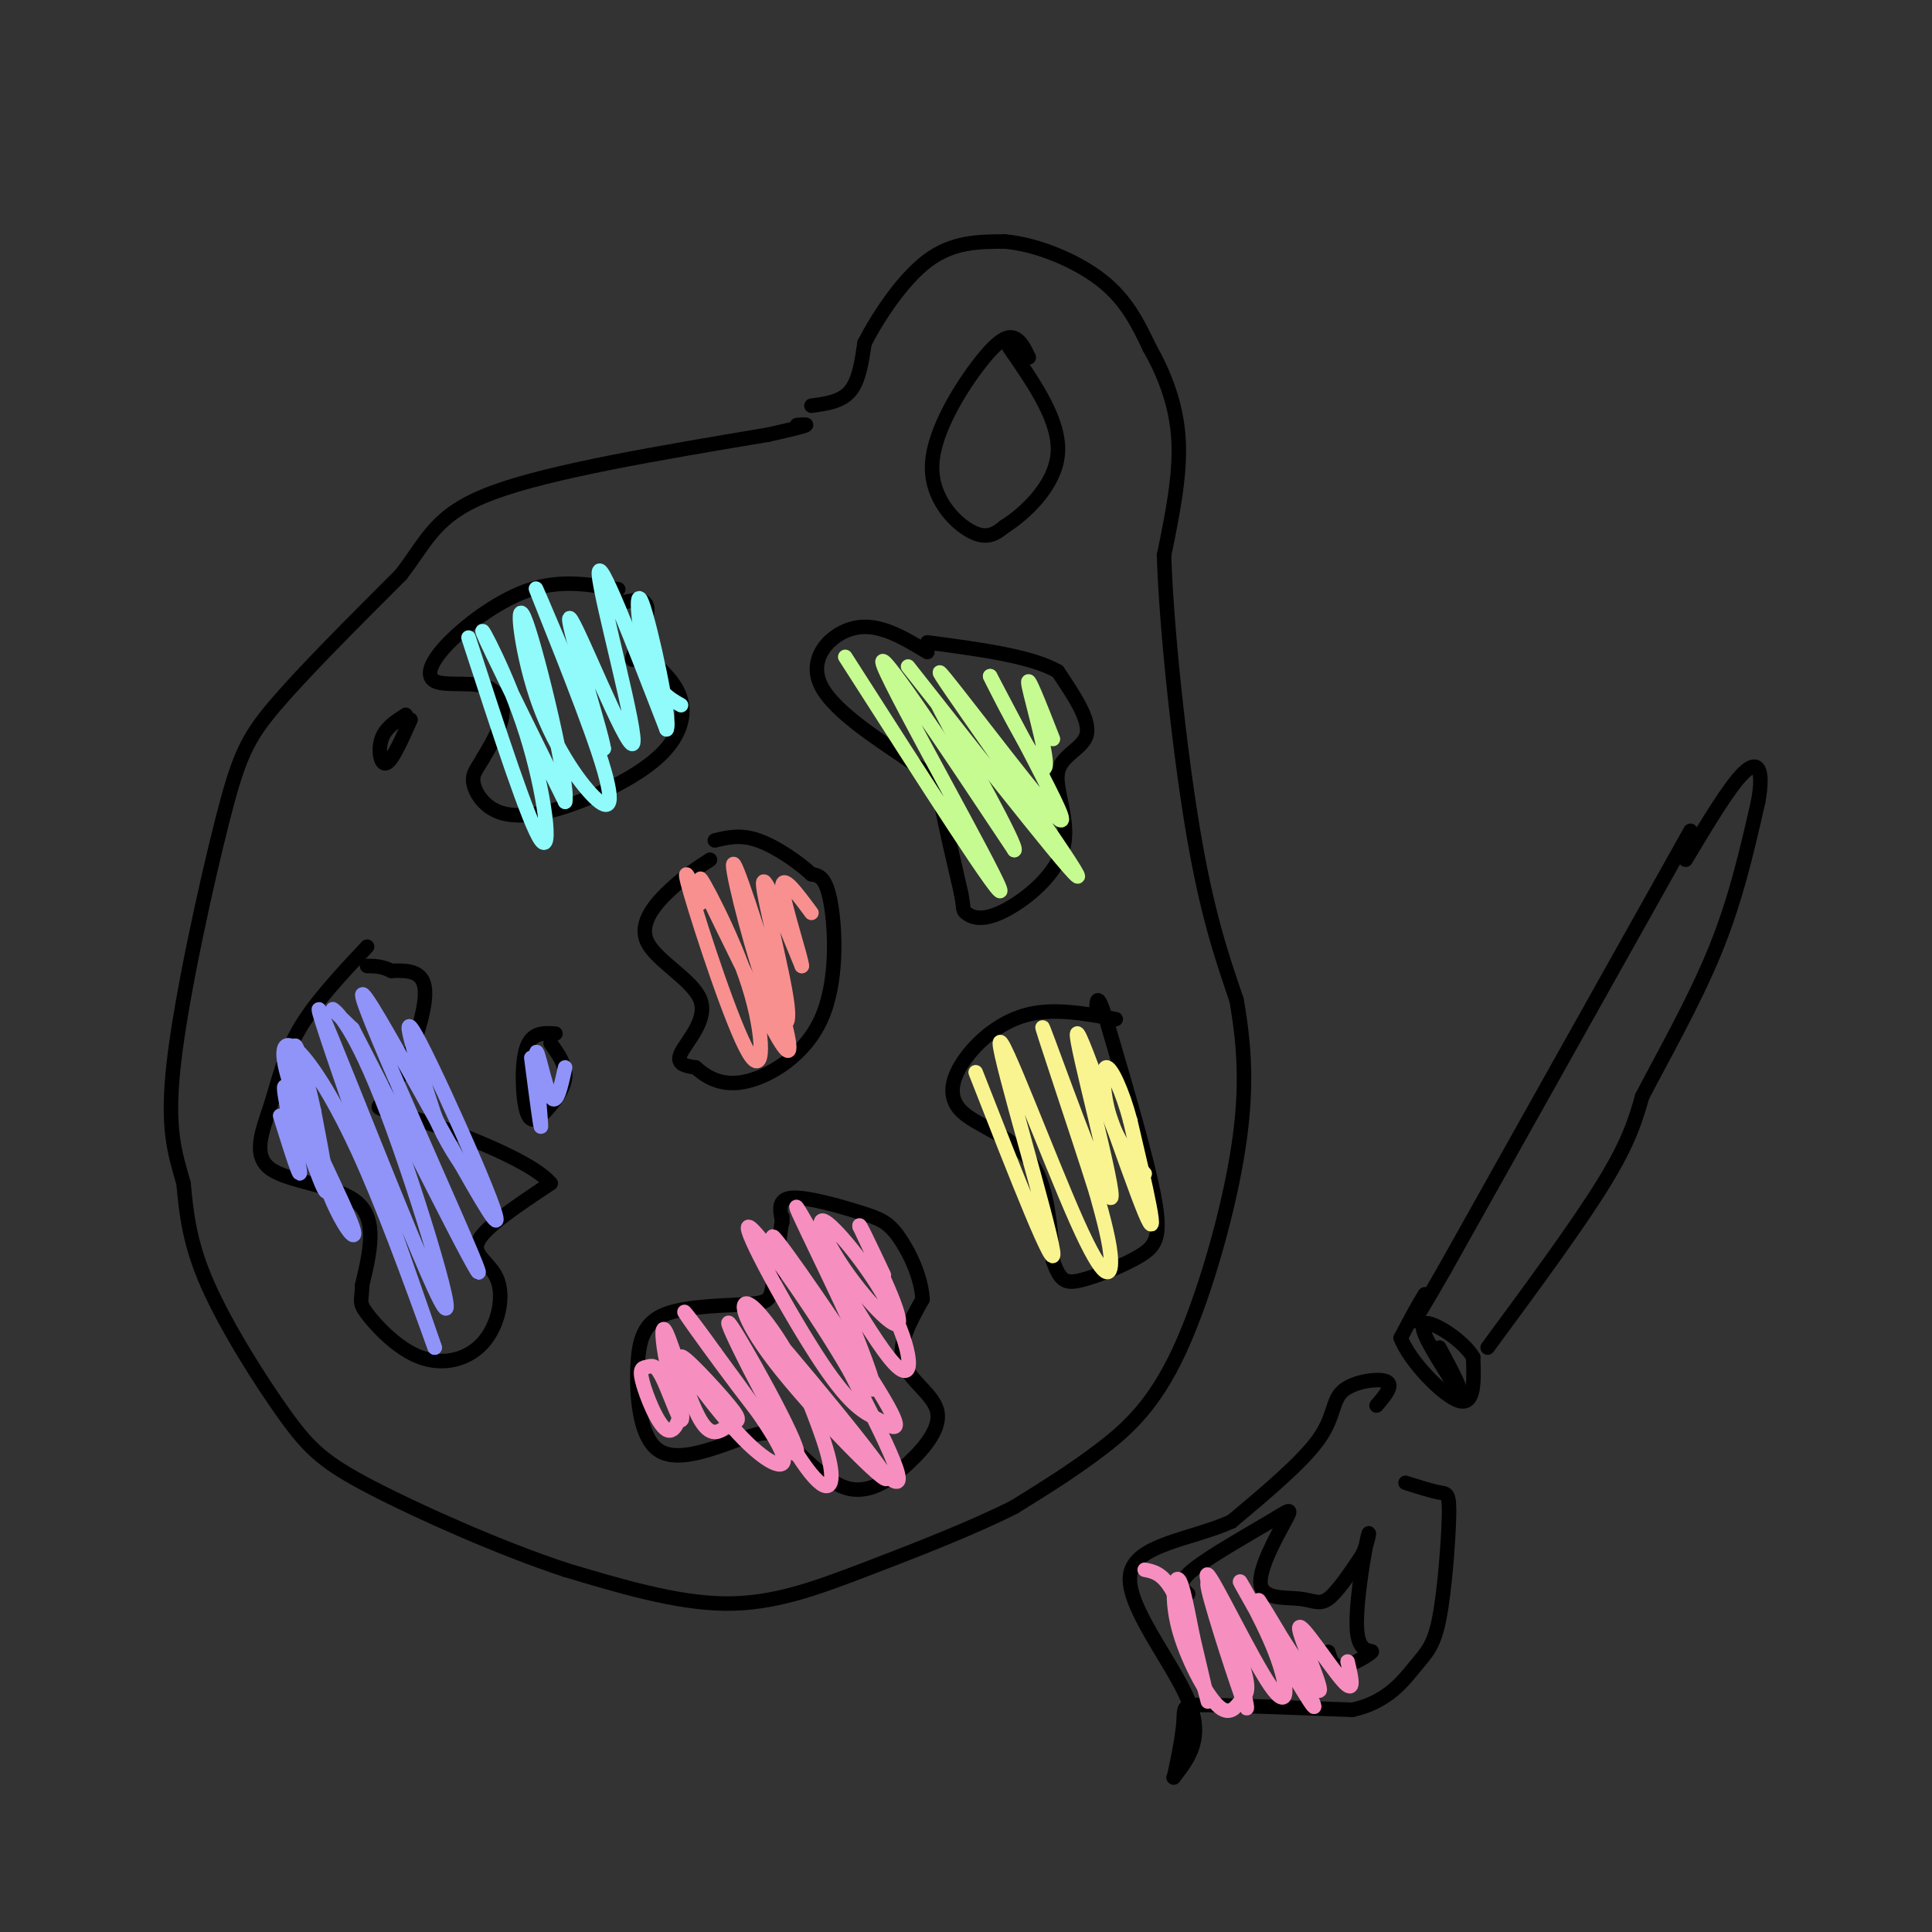 <svg viewBox='0 0 400 400' version='1.1' xmlns='http://www.w3.org/2000/svg' xmlns:xlink='http://www.w3.org/1999/xlink'><rect x="0" y="0" width="400" height="400" fill="#333333" stroke="none"/><g fill='none' stroke='#000000' stroke-width='3' stroke-linecap='round' stroke-linejoin='round'><path d='M168,84c3.083,-0.417 6.167,-0.833 8,-3c1.833,-2.167 2.417,-6.083 3,-10'/><path d='M179,71c2.644,-5.156 7.756,-13.044 13,-17c5.244,-3.956 10.622,-3.978 16,-4'/><path d='M208,50c6.489,0.533 14.711,3.867 20,8c5.289,4.133 7.644,9.067 10,14'/><path d='M238,72c3.022,5.333 5.578,11.667 6,19c0.422,7.333 -1.289,15.667 -3,24'/><path d='M241,115c0.467,14.844 3.133,39.956 6,57c2.867,17.044 5.933,26.022 9,35'/><path d='M256,207c1.922,10.745 2.226,20.107 0,33c-2.226,12.893 -6.984,29.317 -12,40c-5.016,10.683 -10.290,15.624 -16,20c-5.710,4.376 -11.855,8.188 -18,12'/><path d='M210,312c-8.464,4.298 -20.625,9.042 -31,13c-10.375,3.958 -18.964,7.131 -29,7c-10.036,-0.131 -21.518,-3.565 -33,-7'/><path d='M117,325c-13.313,-4.388 -30.094,-11.856 -40,-17c-9.906,-5.144 -12.936,-7.962 -18,-15c-5.064,-7.038 -12.161,-18.297 -16,-27c-3.839,-8.703 -4.419,-14.852 -5,-21'/><path d='M38,245c-1.740,-6.177 -3.590,-11.120 -2,-25c1.590,-13.880 6.620,-36.699 10,-50c3.380,-13.301 5.108,-17.086 11,-24c5.892,-6.914 15.946,-16.957 26,-27'/><path d='M83,119c5.733,-7.444 7.067,-12.556 19,-17c11.933,-4.444 34.467,-8.222 57,-12'/><path d='M159,90c10.500,-2.333 8.250,-2.167 6,-2'/><path d='M213,74c-0.831,-1.734 -1.662,-3.467 -3,-4c-1.338,-0.533 -3.183,0.136 -7,5c-3.817,4.864 -9.604,13.925 -10,21c-0.396,7.075 4.601,12.164 8,14c3.399,1.836 5.199,0.418 7,-1'/><path d='M208,109c3.978,-2.511 10.422,-8.289 11,-15c0.578,-6.711 -4.711,-14.356 -10,-22'/><path d='M128,122c-5.844,-1.002 -11.689,-2.004 -18,0c-6.311,2.004 -13.089,7.015 -17,11c-3.911,3.985 -4.956,6.944 -3,8c1.956,1.056 6.911,0.207 10,1c3.089,0.793 4.311,3.226 4,6c-0.311,2.774 -2.156,5.887 -4,9'/><path d='M100,157c-1.223,2.176 -2.280,3.117 -2,5c0.280,1.883 1.898,4.709 5,6c3.102,1.291 7.687,1.047 14,-1c6.313,-2.047 14.353,-5.897 19,-10c4.647,-4.103 5.899,-8.458 5,-12c-0.899,-3.542 -3.950,-6.271 -7,-9'/><path d='M134,136c-2.012,-0.810 -3.542,1.667 -3,0c0.542,-1.667 3.155,-7.476 3,-10c-0.155,-2.524 -3.077,-1.762 -6,-1'/><path d='M84,148c-2.111,1.356 -4.222,2.711 -5,5c-0.778,2.289 -0.222,5.511 1,5c1.222,-0.511 3.111,-4.756 5,-9'/><path d='M76,196c-5.380,5.738 -10.759,11.477 -14,17c-3.241,5.523 -4.343,10.831 -6,16c-1.657,5.169 -3.869,10.199 0,13c3.869,2.801 13.820,3.372 18,7c4.180,3.628 2.590,10.314 1,17'/><path d='M75,266c-0.096,3.444 -0.836,3.554 1,6c1.836,2.446 6.249,7.227 11,9c4.751,1.773 9.840,0.537 13,-3c3.160,-3.537 4.389,-9.375 3,-13c-1.389,-3.625 -5.397,-5.036 -4,-8c1.397,-2.964 8.198,-7.482 15,-12'/><path d='M114,245c-4.158,-5.027 -22.053,-11.595 -30,-14c-7.947,-2.405 -5.947,-0.648 -3,-5c2.947,-4.352 6.842,-14.815 7,-20c0.158,-5.185 -3.421,-5.093 -7,-5'/><path d='M81,201c-2.000,-1.000 -3.500,-1.000 -5,-1'/><path d='M115,214c-2.451,-0.159 -4.903,-0.319 -6,3c-1.097,3.319 -0.841,10.116 0,13c0.841,2.884 2.265,1.853 4,0c1.735,-1.853 3.781,-4.530 4,-7c0.219,-2.470 -1.391,-4.735 -3,-7'/><path d='M162,252c-0.745,5.473 -1.490,10.945 -2,14c-0.510,3.055 -0.786,3.691 -5,4c-4.214,0.309 -12.367,0.289 -17,2c-4.633,1.711 -5.747,5.153 -6,11c-0.253,5.847 0.356,14.099 4,17c3.644,2.901 10.322,0.450 17,-2'/><path d='M153,298c4.056,-0.958 5.695,-2.354 9,0c3.305,2.354 8.275,8.457 13,10c4.725,1.543 9.205,-1.473 13,-5c3.795,-3.527 6.906,-7.565 6,-11c-0.906,-3.435 -5.830,-6.267 -7,-10c-1.170,-3.733 1.415,-8.366 4,-13'/><path d='M191,269c-0.246,-4.716 -2.860,-10.006 -5,-13c-2.140,-2.994 -3.807,-3.691 -8,-5c-4.193,-1.309 -10.912,-3.231 -14,-3c-3.088,0.231 -2.544,2.616 -2,5'/><path d='M147,178c-2.445,1.571 -4.890,3.142 -8,6c-3.110,2.858 -6.885,7.003 -5,11c1.885,3.997 9.431,7.845 11,12c1.569,4.155 -2.837,8.616 -4,11c-1.163,2.384 0.919,2.692 3,3'/><path d='M144,221c1.804,1.568 4.813,3.987 10,3c5.187,-0.987 12.550,-5.381 16,-13c3.450,-7.619 2.986,-18.463 2,-24c-0.986,-5.537 -2.493,-5.769 -4,-6'/><path d='M168,181c-2.667,-2.489 -7.333,-5.711 -11,-7c-3.667,-1.289 -6.333,-0.644 -9,0'/><path d='M192,135c-5.013,-3.030 -10.026,-6.061 -15,-5c-4.974,1.061 -9.911,6.212 -7,12c2.911,5.788 13.668,12.212 19,16c5.332,3.788 5.238,4.939 6,9c0.762,4.061 2.381,11.030 4,18'/><path d='M199,185c0.644,3.543 0.256,3.399 1,4c0.744,0.601 2.622,1.945 7,0c4.378,-1.945 11.256,-7.181 13,-13c1.744,-5.819 -1.646,-12.220 -1,-16c0.646,-3.780 5.327,-4.937 6,-8c0.673,-3.063 -2.664,-8.031 -6,-13'/><path d='M219,139c-5.500,-3.167 -16.250,-4.583 -27,-6'/><path d='M231,211c-6.270,-1.155 -12.539,-2.309 -18,-1c-5.461,1.309 -10.113,5.083 -13,9c-2.887,3.917 -4.008,7.978 -1,11c3.008,3.022 10.145,5.006 14,10c3.855,4.994 4.427,12.997 5,21'/><path d='M218,261c1.485,4.384 2.697,4.845 6,4c3.303,-0.845 8.697,-2.997 12,-5c3.303,-2.003 4.515,-3.858 3,-12c-1.515,-8.142 -5.758,-22.571 -10,-37'/><path d='M229,211c-2.000,-6.333 -2.000,-3.667 -2,-1'/><path d='M350,172c0.000,0.000 -51.000,91.000 -51,91'/><path d='M299,263c-9.167,16.000 -6.583,10.500 -4,5'/><path d='M295,268c-1.500,2.333 -3.250,5.667 -5,9'/><path d='M290,277c1.756,4.689 8.644,11.911 12,13c3.356,1.089 3.178,-3.956 3,-9'/><path d='M305,281c-1.978,-3.444 -8.422,-7.556 -10,-7c-1.578,0.556 1.711,5.778 5,11'/><path d='M300,285c1.400,2.511 2.400,3.289 2,2c-0.400,-1.289 -2.200,-4.644 -4,-8'/><path d='M308,279c9.333,-12.667 18.667,-25.333 24,-34c5.333,-8.667 6.667,-13.333 8,-18'/><path d='M340,227c4.178,-8.089 10.622,-19.311 15,-30c4.378,-10.689 6.689,-20.844 9,-31'/><path d='M364,166c1.267,-6.956 -0.067,-8.844 -3,-6c-2.933,2.844 -7.467,10.422 -12,18'/><path d='M285,291c1.821,-2.143 3.643,-4.286 2,-5c-1.643,-0.714 -6.750,0.000 -9,2c-2.250,2.000 -1.643,5.286 -5,10c-3.357,4.714 -10.679,10.857 -18,17'/><path d='M255,315c-8.286,3.762 -20.000,4.667 -21,11c-1.000,6.333 8.714,18.095 12,26c3.286,7.905 0.143,11.952 -3,16'/><path d='M243,368c0.048,0.238 1.667,-7.167 2,-11c0.333,-3.833 -0.619,-4.095 5,-4c5.619,0.095 17.810,0.548 30,1'/><path d='M280,354c7.317,-1.598 10.610,-6.094 13,-9c2.390,-2.906 3.878,-4.222 5,-10c1.122,-5.778 1.879,-16.017 2,-21c0.121,-4.983 -0.394,-4.709 -2,-5c-1.606,-0.291 -4.303,-1.145 -7,-2'/><path d='M246,330c-1.243,-1.081 -2.486,-2.162 1,-5c3.486,-2.838 11.700,-7.433 16,-10c4.300,-2.567 4.685,-3.105 3,0c-1.685,3.105 -5.441,9.853 -5,13c0.441,3.147 5.080,2.693 8,3c2.920,0.307 4.120,1.373 6,0c1.880,-1.373 4.440,-5.187 7,-9'/><path d='M282,322c1.503,-3.175 1.759,-6.613 1,-3c-0.759,3.613 -2.533,14.278 -2,19c0.533,4.722 3.374,3.502 3,4c-0.374,0.498 -3.964,2.714 -6,3c-2.036,0.286 -2.518,-1.357 -3,-3'/></g>
<g fill='none' stroke='#F68FBF' stroke-width='3' stroke-linecap='round' stroke-linejoin='round'><path d='M237,325c2.222,0.444 4.444,0.889 7,7c2.556,6.111 5.444,17.889 6,20c0.556,2.111 -1.222,-5.444 -3,-13'/><path d='M247,339c-1.033,-5.074 -2.114,-11.258 -3,-12c-0.886,-0.742 -1.577,3.960 0,10c1.577,6.040 5.423,13.419 8,16c2.577,2.581 3.887,0.363 5,-1c1.113,-1.363 2.030,-1.870 0,-8c-2.030,-6.130 -7.008,-17.881 -7,-16c0.008,1.881 5.002,17.395 7,23c1.998,5.605 0.999,1.303 0,-3'/><path d='M257,348c-2.311,-6.866 -8.088,-22.531 -7,-22c1.088,0.531 9.040,17.258 13,23c3.960,5.742 3.927,0.498 1,-7c-2.927,-7.498 -8.750,-17.249 -7,-14c1.750,3.249 11.071,19.500 14,24c2.929,4.500 -0.536,-2.750 -4,-10'/><path d='M267,342c-2.809,-5.166 -7.830,-13.080 -6,-10c1.830,3.080 10.511,17.156 12,18c1.489,0.844 -4.215,-11.542 -4,-13c0.215,-1.458 6.347,8.012 9,11c2.653,2.988 1.826,-0.506 1,-4'/><path d='M140,284c0.802,5.185 1.603,10.370 1,10c-0.603,-0.370 -2.611,-6.295 -4,-9c-1.389,-2.705 -2.160,-2.192 -3,-2c-0.840,0.192 -1.751,0.062 -1,3c0.751,2.938 3.164,8.945 5,10c1.836,1.055 3.096,-2.841 3,-6c-0.096,-3.159 -1.548,-5.579 -3,-8'/><path d='M138,282c-0.806,-3.672 -1.322,-8.851 0,-6c1.322,2.851 4.481,13.732 7,18c2.519,4.268 4.399,1.922 6,1c1.601,-0.922 2.923,-0.421 0,-4c-2.923,-3.579 -10.093,-11.238 -10,-10c0.093,1.238 7.448,11.372 13,17c5.552,5.628 9.301,6.751 8,3c-1.301,-3.751 -7.650,-12.375 -14,-21'/><path d='M148,280c-4.625,-6.508 -9.188,-12.277 -4,-5c5.188,7.277 20.128,27.599 21,26c0.872,-1.599 -12.323,-25.119 -14,-27c-1.677,-1.881 8.164,17.878 14,27c5.836,9.122 7.667,7.606 7,3c-0.667,-4.606 -3.834,-12.303 -7,-20'/><path d='M165,284c-3.276,-6.581 -7.965,-13.035 -10,-14c-2.035,-0.965 -1.415,3.559 7,14c8.415,10.441 24.627,26.799 21,21c-3.627,-5.799 -27.092,-33.753 -28,-34c-0.908,-0.247 20.741,27.215 28,34c7.259,6.785 0.130,-7.108 -7,-21'/><path d='M176,284c-6.586,-11.568 -19.550,-29.989 -21,-30c-1.450,-0.011 8.615,18.389 15,28c6.385,9.611 9.089,10.432 12,12c2.911,1.568 6.028,3.884 0,-6c-6.028,-9.884 -21.200,-31.969 -22,-32c-0.800,-0.031 12.771,21.991 18,29c5.229,7.009 2.114,-0.996 -1,-9'/><path d='M177,276c-3.948,-9.219 -13.317,-27.767 -12,-26c1.317,1.767 13.320,23.849 19,31c5.680,7.151 5.036,-0.628 1,-9c-4.036,-8.372 -11.463,-17.337 -14,-19c-2.537,-1.663 -0.183,3.975 4,10c4.183,6.025 10.195,12.436 11,11c0.805,-1.436 -3.598,-10.718 -8,-20'/><path d='M178,254c-0.500,-1.667 2.250,4.167 5,10'/></g>
<g fill='none' stroke='#9094F9' stroke-width='3' stroke-linecap='round' stroke-linejoin='round'><path d='M62,235c0.000,0.000 -1.000,-1.000 -1,-1'/><path d='M58,231c2.280,7.292 4.560,14.583 4,11c-0.560,-3.583 -3.958,-18.042 -3,-17c0.958,1.042 6.274,17.583 8,21c1.726,3.417 -0.137,-6.292 -2,-16'/><path d='M65,230c-1.433,-6.794 -4.014,-15.778 -4,-13c0.014,2.778 2.625,17.317 6,27c3.375,9.683 7.515,14.509 6,10c-1.515,-4.509 -8.684,-18.353 -12,-27c-3.316,-8.647 -2.777,-12.097 0,-10c2.777,2.097 7.794,9.742 13,21c5.206,11.258 10.603,26.129 16,41'/><path d='M90,279c-4.606,-13.693 -24.121,-68.426 -24,-70c0.121,-1.574 19.878,50.011 25,60c5.122,9.989 -4.390,-21.618 -11,-39c-6.610,-17.382 -10.317,-20.538 -11,-21c-0.683,-0.462 1.659,1.769 4,4'/><path d='M73,213c8.469,16.316 27.642,55.107 26,50c-1.642,-5.107 -24.100,-54.111 -24,-57c0.100,-2.889 22.758,40.338 27,46c4.242,5.662 -9.931,-26.239 -15,-36c-5.069,-9.761 -1.035,2.620 3,15'/><path d='M90,231c2.022,5.133 5.578,10.467 7,12c1.422,1.533 0.711,-0.733 0,-3'/><path d='M110,219c1.030,7.917 2.060,15.833 2,14c-0.060,-1.833 -1.208,-13.417 -1,-15c0.208,-1.583 1.774,6.833 3,9c1.226,2.167 2.113,-1.917 3,-6'/></g>
<g fill='none' stroke='#91FBFB' stroke-width='3' stroke-linecap='round' stroke-linejoin='round'><path d='M97,132c6.310,19.405 12.619,38.810 15,42c2.381,3.190 0.833,-9.833 -3,-22c-3.833,-12.167 -9.952,-23.476 -9,-21c0.952,2.476 8.976,18.738 17,35'/><path d='M117,166c0.869,-3.542 -5.458,-29.897 -8,-37c-2.542,-7.103 -1.300,5.047 2,15c3.300,9.953 8.658,17.709 12,21c3.342,3.291 4.669,2.117 1,-9c-3.669,-11.117 -12.334,-32.176 -13,-34c-0.666,-1.824 6.667,15.588 14,33'/><path d='M125,155c-0.364,-3.246 -8.273,-27.860 -7,-27c1.273,0.860 11.727,27.193 13,26c1.273,-1.193 -6.636,-29.912 -7,-35c-0.364,-5.088 6.818,13.456 14,32'/><path d='M138,151c1.060,-1.536 -3.292,-21.375 -5,-26c-1.708,-4.625 -0.774,5.964 1,12c1.774,6.036 4.387,7.518 7,9'/></g>
<g fill='none' stroke='#C6FB91' stroke-width='3' stroke-linecap='round' stroke-linejoin='round'><path d='M175,136c16.778,26.222 33.556,52.444 32,48c-1.556,-4.444 -21.444,-39.556 -24,-46c-2.556,-6.444 12.222,15.778 27,38'/><path d='M210,176c0.956,-0.356 -10.156,-20.244 -14,-27c-3.844,-6.756 -0.422,-0.378 3,6'/><path d='M188,138c18.534,23.553 37.069,47.107 35,43c-2.069,-4.107 -24.740,-35.874 -28,-41c-3.260,-5.126 12.892,16.389 20,25c7.108,8.611 5.174,4.317 2,-2c-3.174,-6.317 -7.587,-14.659 -12,-23'/><path d='M205,140c0.869,1.881 9.042,18.083 11,19c1.958,0.917 -2.298,-13.452 -3,-17c-0.702,-3.548 2.149,3.726 5,11'/></g>
<g fill='none' stroke='#F9F490' stroke-width='3' stroke-linecap='round' stroke-linejoin='round'><path d='M202,222c8.432,21.542 16.864,43.085 16,37c-0.864,-6.085 -11.026,-39.796 -11,-43c0.026,-3.204 10.238,24.099 16,37c5.762,12.901 7.075,11.400 7,8c-0.075,-3.400 -1.537,-8.700 -3,-14'/><path d='M227,247c-3.981,-12.717 -12.434,-37.510 -11,-34c1.434,3.510 12.756,35.322 14,35c1.244,-0.322 -7.588,-32.779 -7,-34c0.588,-1.221 10.597,28.794 14,37c3.403,8.206 0.202,-5.397 -3,-19'/><path d='M234,232c-1.571,-5.952 -4.000,-11.333 -5,-11c-1.000,0.333 -0.571,6.381 1,11c1.571,4.619 4.286,7.810 7,11'/></g>
<g fill='none' stroke='#F99090' stroke-width='3' stroke-linecap='round' stroke-linejoin='round'><path d='M145,187c-2.100,-4.781 -4.201,-9.563 -2,-2c2.201,7.563 8.703,27.470 12,33c3.297,5.530 3.388,-3.319 0,-14c-3.388,-10.681 -10.254,-23.195 -10,-22c0.254,1.195 7.627,16.097 15,31'/><path d='M160,213c3.449,6.334 4.570,6.667 2,-3c-2.570,-9.667 -8.832,-29.336 -10,-31c-1.168,-1.664 2.759,14.678 6,24c3.241,9.322 5.796,11.625 5,5c-0.796,-6.625 -4.942,-22.179 -5,-25c-0.058,-2.821 3.971,7.089 8,17'/><path d='M166,200c0.089,-1.133 -3.689,-12.467 -4,-16c-0.311,-3.533 2.844,0.733 6,5'/></g>
</svg>